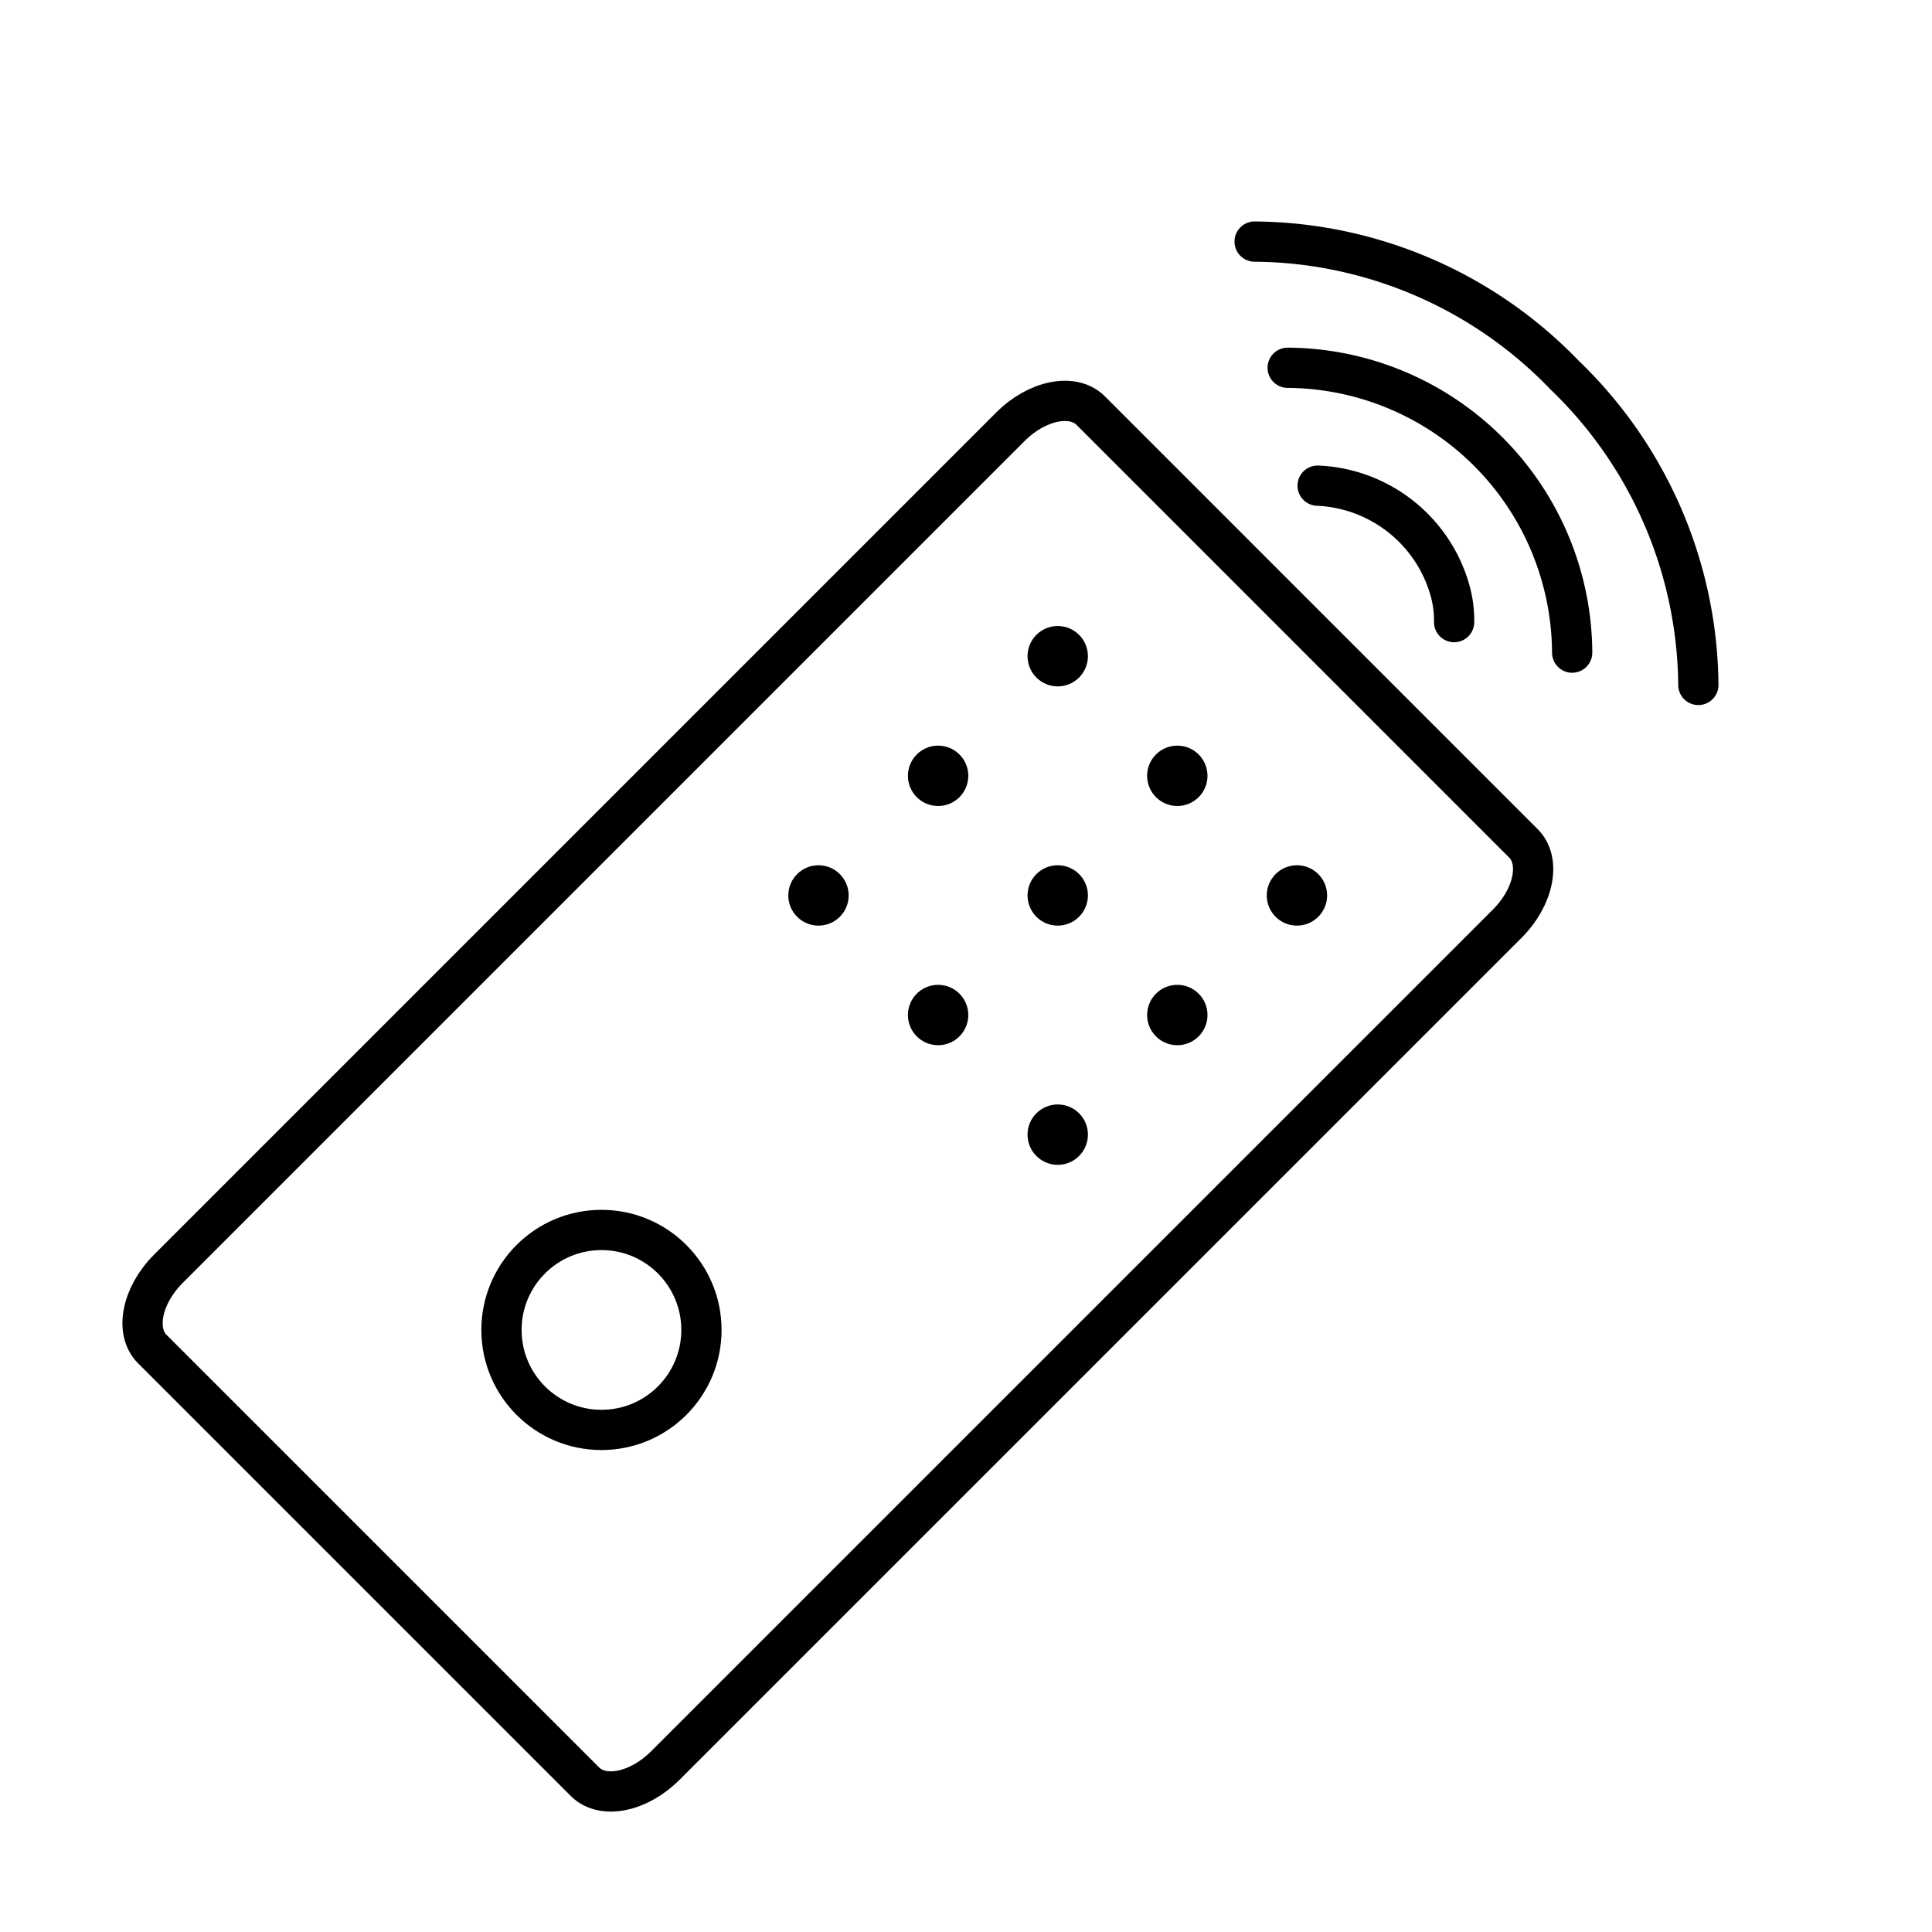 <?xml version="1.0" encoding="utf-8"?><!-- Uploaded to: SVG Repo, www.svgrepo.com, Generator: SVG Repo Mixer Tools -->
<svg width="800px" height="800px" viewBox="0 0 48 48" xmlns="http://www.w3.org/2000/svg"><defs><style>.a{fill:none;stroke:#000000;stroke-linecap:round;stroke-linejoin:round;}.b{fill:#000000;}</style></defs><path class="a" d="M37.849,20.953,27.098,10.201c-.44-.44-1.332-.261-1.992.399L4.182,31.524c-.66.66-.839,1.552-.399,1.992L14.534,44.267c.44.44,1.332.261,1.992-.399h0L37.45,22.945C38.11,22.284,38.289,21.392,37.849,20.953Z"/><circle class="a" cx="14.943" cy="33.042" r="2.484"/><path class="a" d="M31.171,6.002A10.8,10.8,0,0,1,38.873,9.32h0a10.805,10.805,0,0,1,3.322,7.697m-10.203-7.88a7.115,7.115,0,0,1,7.068,7.077m-6.324-4.148a3.574,3.574,0,0,1,3.302,2.65,2.779,2.779,0,0,1,.089.74"/><circle class="b" cx="26.279" cy="16.303" r="0.75"/><circle class="b" cx="32.222" cy="22.247" r="0.75"/><circle class="b" cx="29.25" cy="19.275" r="0.75"/><circle class="b" cx="23.307" cy="19.275" r="0.75"/><circle class="b" cx="29.25" cy="25.218" r="0.75"/><circle class="b" cx="26.279" cy="22.247" r="0.75"/><circle class="b" cx="20.335" cy="22.247" r="0.75"/><circle class="b" cx="26.279" cy="28.19" r="0.75"/><circle class="b" cx="23.307" cy="25.218" r="0.75"/></svg>